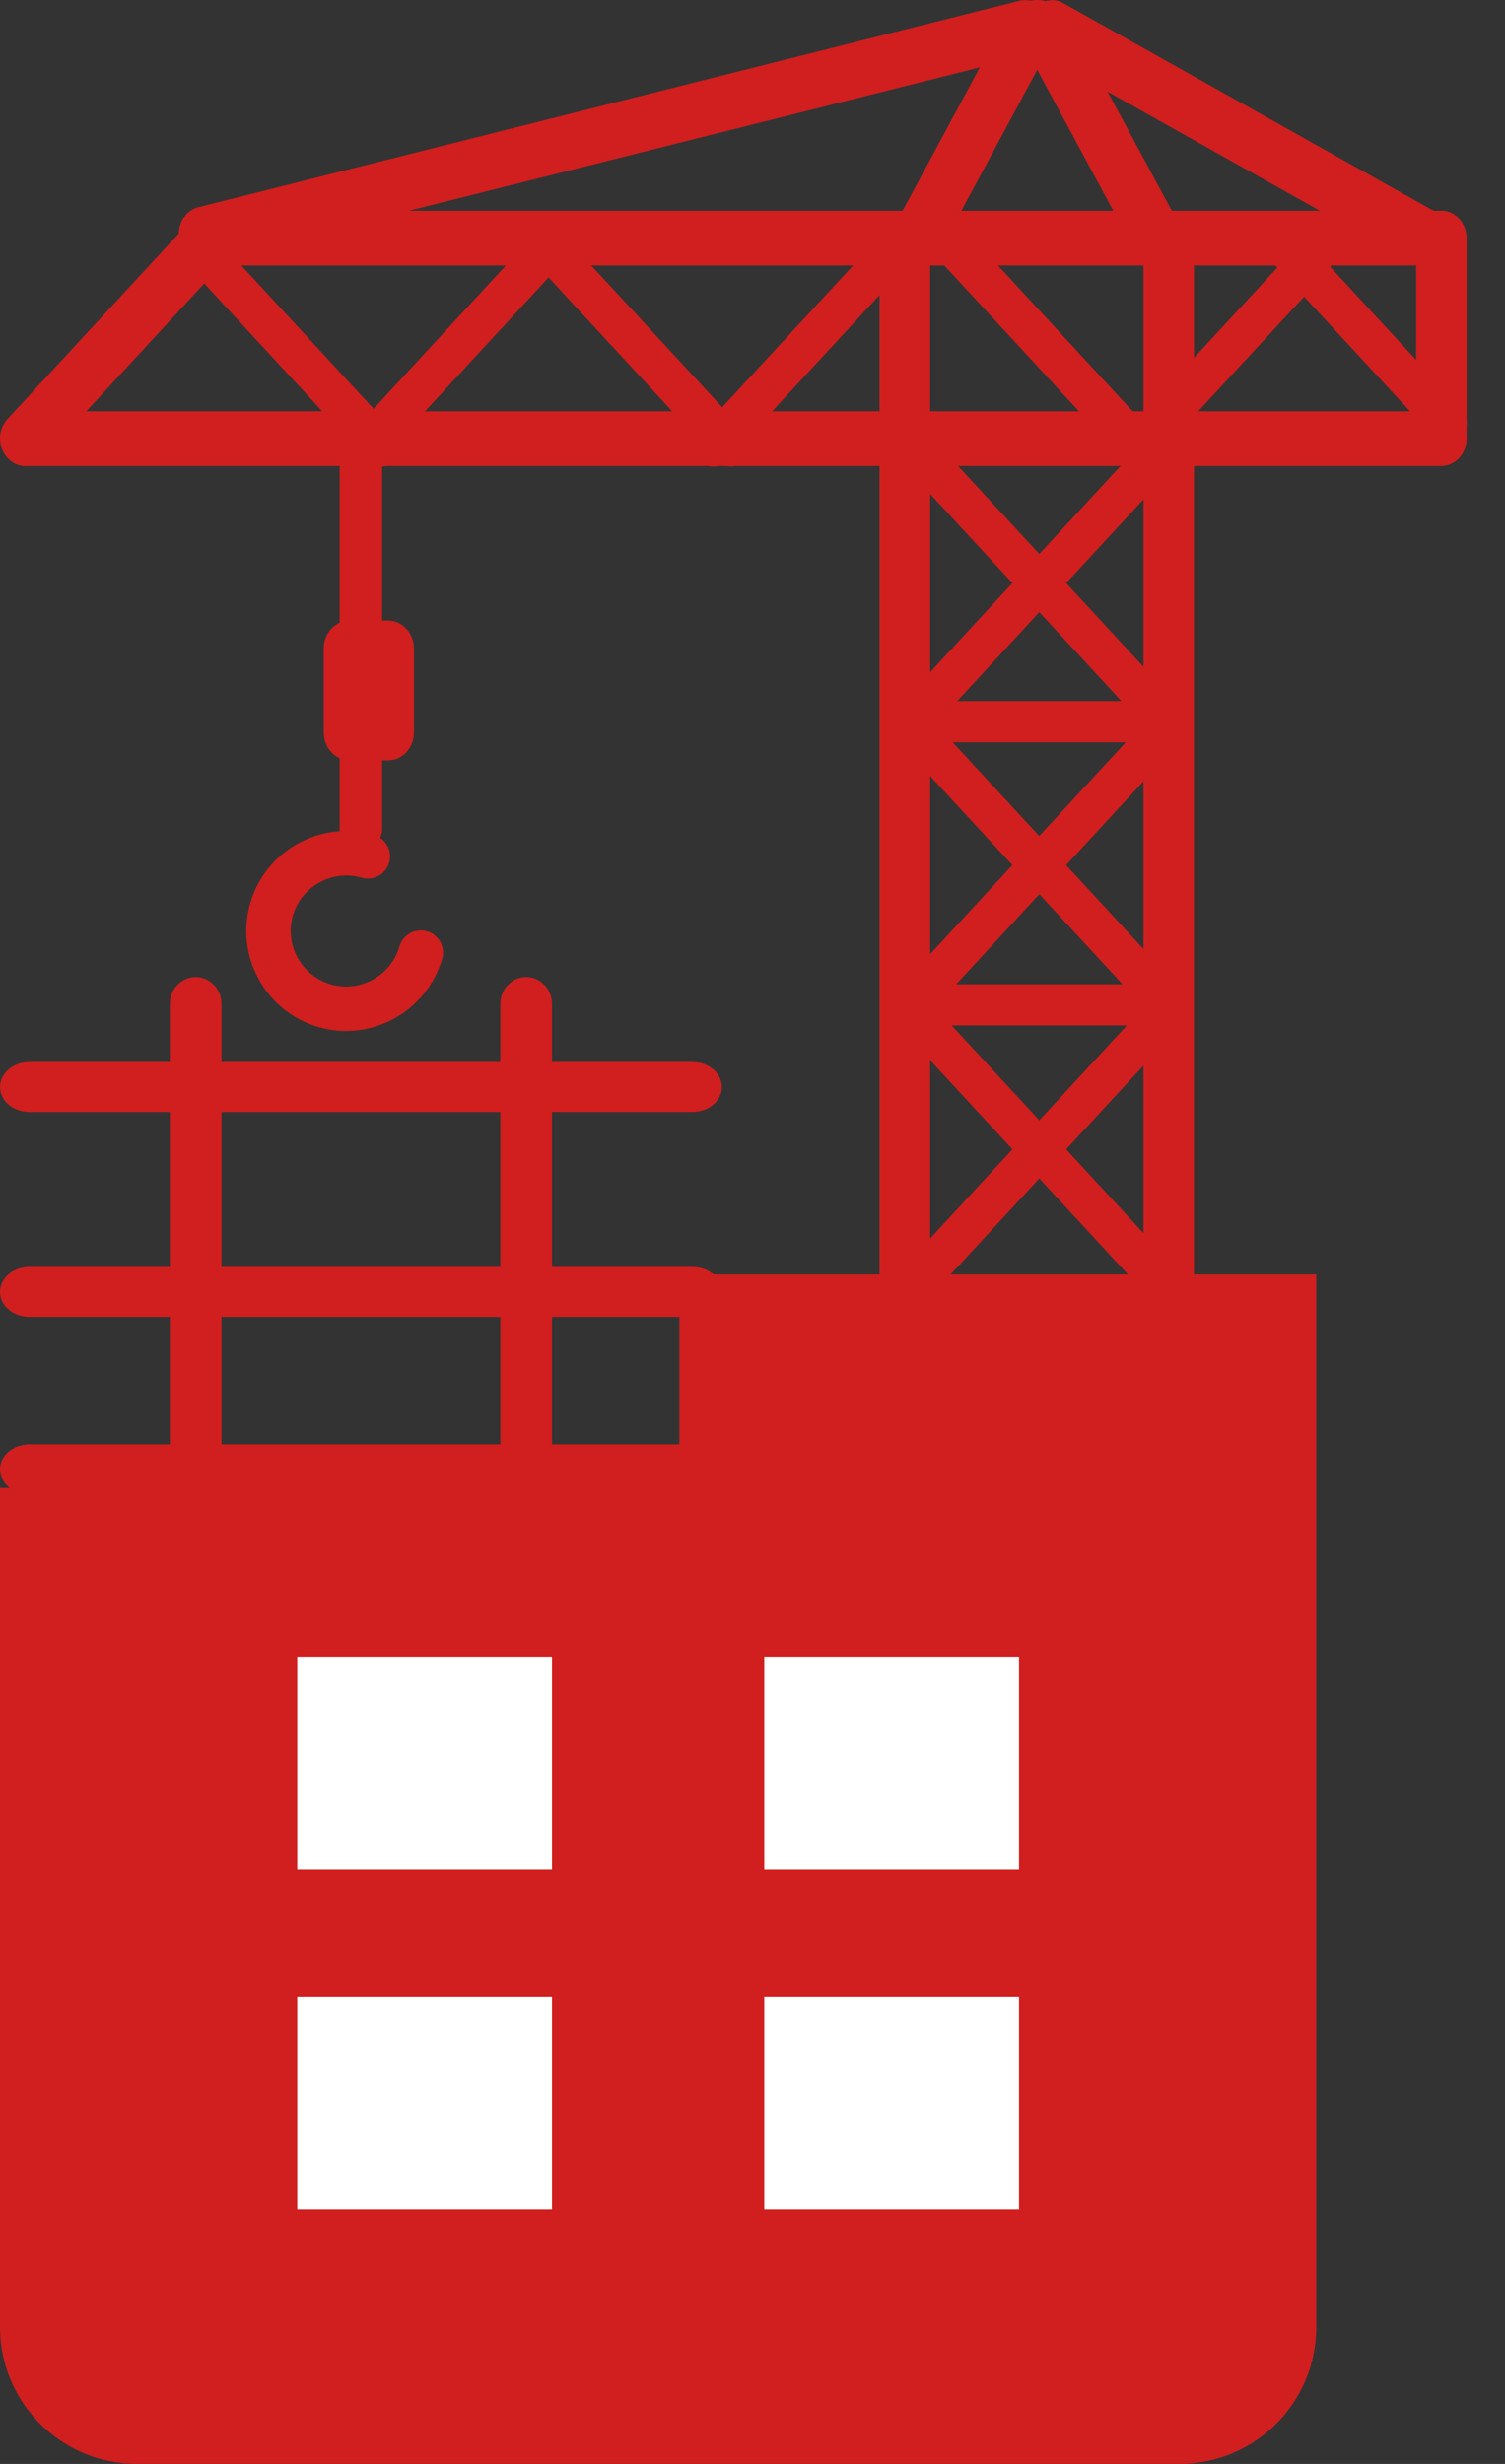 <svg width="22" height="36" viewBox="0 0 22 36" fill="none" xmlns="http://www.w3.org/2000/svg">
<rect x="0" y="0" width="22" height="36" fill="#333333" stroke="none"/>
<path d="M4.654 15.006C3.882 14.782 3.433 13.971 3.658 13.196C3.881 12.424 4.693 11.975 5.467 12.2C5.64 12.25 5.739 12.43 5.689 12.602C5.639 12.775 5.459 12.874 5.286 12.824C4.858 12.7 4.406 12.948 4.282 13.377C4.158 13.806 4.406 14.257 4.835 14.382C5.264 14.506 5.715 14.257 5.839 13.829C5.889 13.656 6.069 13.557 6.242 13.607C6.415 13.657 6.514 13.837 6.464 14.009C6.238 14.781 5.427 15.23 4.654 15.006Z" fill="#D01F1E"/>
<path d="M20.876 3.922C20.958 3.922 21.038 3.889 21.102 3.828C21.165 3.768 21.209 3.683 21.226 3.589C21.243 3.495 21.232 3.396 21.195 3.311C21.158 3.225 21.097 3.157 21.022 3.117L15.529 0.038C15.349 -0.056 15.137 0.04 15.058 0.252C14.978 0.463 15.059 0.712 15.24 0.806L20.733 3.887C20.779 3.912 20.828 3.922 20.876 3.922Z" fill="#D01F1E"/>
<path d="M2.985 3.82C3.012 3.82 3.041 3.816 3.068 3.81L15.065 0.798C15.113 0.786 15.158 0.764 15.197 0.734C15.237 0.703 15.271 0.664 15.297 0.619C15.323 0.574 15.341 0.524 15.349 0.472C15.357 0.42 15.355 0.367 15.344 0.315C15.334 0.263 15.313 0.215 15.285 0.171C15.257 0.128 15.221 0.091 15.18 0.063C15.139 0.035 15.092 0.016 15.044 0.007C14.996 -0.001 14.947 0 14.899 0.012L2.903 3.027C2.702 3.076 2.576 3.292 2.623 3.509C2.642 3.598 2.689 3.677 2.754 3.733C2.82 3.789 2.902 3.82 2.985 3.82ZM6.051 10.701V9.476C6.051 9.251 5.881 9.067 5.674 9.067H5.108C4.901 9.067 4.732 9.251 4.732 9.476V10.701C4.732 10.925 4.901 11.109 5.108 11.109H5.674C5.883 11.111 6.051 10.927 6.051 10.701Z" fill="#D01F1E"/>
<path d="M5.276 12.414C5.446 12.414 5.586 12.279 5.586 12.115V6.505C5.586 6.342 5.446 6.207 5.276 6.207C5.106 6.207 4.965 6.342 4.965 6.505V12.115C4.967 12.279 5.106 12.414 5.276 12.414Z" fill="#D01F1E"/>
<path d="M17.085 19.815C17.289 19.815 17.454 19.637 17.454 19.415V3.553C17.454 3.332 17.289 3.153 17.085 3.153C16.88 3.153 16.715 3.332 16.715 3.553V19.413C16.715 19.635 16.88 19.815 17.085 19.815ZM13.226 19.815C13.431 19.815 13.596 19.637 13.596 19.415V3.553C13.596 3.332 13.431 3.153 13.226 3.153C13.022 3.153 12.857 3.332 12.857 3.553V19.413C12.857 19.466 12.867 19.518 12.885 19.567C12.903 19.616 12.931 19.66 12.965 19.697C12.999 19.735 13.04 19.764 13.085 19.784C13.13 19.805 13.178 19.815 13.226 19.815Z" fill="#D01F1E"/>
<path d="M17.106 19.163C17.178 19.163 17.248 19.134 17.301 19.076C17.409 18.96 17.409 18.77 17.301 18.651L13.476 14.51C13.368 14.394 13.192 14.394 13.083 14.51C12.976 14.627 12.976 14.817 13.083 14.935L16.909 19.076C16.963 19.134 17.034 19.163 17.106 19.163Z" fill="#D01F1E"/>
<path d="M13.28 19.163C13.352 19.163 13.422 19.134 13.476 19.076L17.301 14.935C17.409 14.819 17.409 14.629 17.301 14.51C17.194 14.394 17.018 14.394 16.909 14.51L13.083 18.651C12.976 18.768 12.976 18.958 13.083 19.076C13.137 19.134 13.209 19.163 13.28 19.163Z" fill="#D01F1E"/>
<path d="M13.28 14.982H17.04C17.192 14.982 17.318 14.848 17.318 14.681C17.318 14.515 17.194 14.381 17.04 14.381H13.278C13.126 14.381 13.001 14.515 13.001 14.681C13.002 14.846 13.126 14.982 13.28 14.982Z" fill="#D01F1E"/>
<path d="M17.106 15.011C17.178 15.011 17.248 14.982 17.301 14.924C17.409 14.807 17.409 14.617 17.301 14.499L13.476 10.358C13.368 10.241 13.192 10.241 13.083 10.358C12.976 10.474 12.976 10.664 13.083 10.783L16.909 14.922C16.963 14.98 17.034 15.011 17.106 15.011Z" fill="#D01F1E"/>
<path d="M13.28 15.011C13.352 15.011 13.422 14.982 13.476 14.924L17.301 10.781C17.409 10.664 17.409 10.474 17.301 10.356C17.194 10.24 17.018 10.24 16.909 10.356L13.083 14.497C13.044 14.539 13.018 14.593 13.008 14.651C12.997 14.71 13.003 14.77 13.024 14.825C13.045 14.88 13.081 14.927 13.126 14.96C13.172 14.993 13.225 15.011 13.28 15.011Z" fill="#D01F1E"/>
<path d="M13.28 10.845H17.04C17.192 10.845 17.318 10.711 17.318 10.544C17.318 10.377 17.194 10.243 17.04 10.243H13.278C13.126 10.243 13.001 10.377 13.001 10.544C13.002 10.709 13.126 10.845 13.28 10.845Z" fill="#D01F1E"/>
<path d="M17.106 10.889C17.178 10.889 17.248 10.86 17.301 10.802C17.409 10.685 17.409 10.495 17.301 10.377L13.476 6.236C13.368 6.119 13.192 6.119 13.083 6.236C12.976 6.352 12.976 6.542 13.083 6.661L16.909 10.802C16.963 10.86 17.034 10.889 17.106 10.889ZM5.352 6.816C5.424 6.816 5.494 6.787 5.548 6.729L8.064 4.005C8.171 3.889 8.171 3.699 8.064 3.58C7.956 3.464 7.78 3.464 7.671 3.58L5.155 6.304C5.048 6.42 5.048 6.61 5.155 6.729C5.211 6.787 5.281 6.816 5.352 6.816Z" fill="#D01F1E"/>
<path d="M10.687 6.815C10.759 6.815 10.829 6.786 10.883 6.728C10.99 6.612 10.99 6.422 10.883 6.303L8.367 3.58C8.259 3.464 8.083 3.464 7.974 3.58C7.867 3.696 7.867 3.887 7.974 4.005L10.49 6.728C10.546 6.786 10.616 6.815 10.687 6.815ZM0.371 6.808C0.465 6.808 0.56 6.769 0.632 6.691L3.327 3.772C3.473 3.615 3.473 3.363 3.327 3.206C3.182 3.049 2.949 3.049 2.804 3.206L0.109 6.123C-0.036 6.28 -0.036 6.532 0.109 6.689C0.181 6.769 0.276 6.808 0.371 6.808Z" fill="#D01F1E"/>
<path d="M5.573 6.817C5.644 6.817 5.714 6.787 5.768 6.729C5.876 6.613 5.876 6.423 5.768 6.304L3.252 3.581C3.145 3.465 2.969 3.465 2.86 3.581C2.752 3.698 2.752 3.888 2.86 4.006L5.376 6.729C5.429 6.787 5.501 6.817 5.573 6.817ZM10.427 6.817C10.499 6.817 10.569 6.787 10.623 6.729L13.139 4.006C13.246 3.89 13.246 3.7 13.139 3.581C13.031 3.465 12.855 3.465 12.746 3.581L10.23 6.304C10.123 6.421 10.123 6.611 10.23 6.729C10.286 6.787 10.356 6.817 10.427 6.817ZM16.811 6.648C16.882 6.648 16.952 6.619 17.006 6.56L19.4 3.971C19.508 3.855 19.508 3.665 19.4 3.546C19.292 3.43 19.117 3.43 19.008 3.546L16.615 6.136C16.508 6.252 16.508 6.442 16.615 6.56C16.669 6.619 16.739 6.648 16.811 6.648Z" fill="#D01F1E"/>
<path d="M16.423 6.589C16.495 6.589 16.565 6.56 16.619 6.502C16.726 6.385 16.726 6.195 16.619 6.077L13.924 3.16C13.816 3.043 13.64 3.043 13.531 3.16C13.424 3.276 13.424 3.466 13.531 3.584L16.228 6.502C16.282 6.56 16.352 6.589 16.423 6.589ZM21.165 6.484C21.237 6.484 21.307 6.455 21.36 6.397C21.468 6.28 21.468 6.09 21.36 5.972L18.904 3.313C18.796 3.196 18.62 3.196 18.511 3.313C18.404 3.429 18.404 3.619 18.511 3.738L20.97 6.397C21.023 6.455 21.095 6.484 21.165 6.484ZM13.28 10.889C13.352 10.889 13.422 10.86 13.476 10.802L17.302 6.661C17.409 6.544 17.409 6.354 17.302 6.236C17.194 6.119 17.018 6.119 16.909 6.236L13.083 10.377C12.976 10.493 12.976 10.684 13.083 10.802C13.137 10.86 13.209 10.889 13.28 10.889Z" fill="#D01F1E"/>
<path d="M0.372 6.808H21.065C21.269 6.808 21.434 6.63 21.434 6.409C21.434 6.187 21.269 6.009 21.065 6.009H0.374C0.17 6.009 0.005 6.187 0.005 6.409C0.005 6.63 0.168 6.808 0.372 6.808ZM3.093 3.879H21.061C21.265 3.879 21.43 3.701 21.43 3.48C21.43 3.259 21.265 3.08 21.061 3.08H3.093C2.888 3.08 2.723 3.259 2.723 3.48C2.723 3.701 2.888 3.879 3.093 3.879ZM12.284 20.176H18.117C18.309 20.176 18.465 20.008 18.465 19.8V19.168C18.465 18.96 18.309 18.791 18.117 18.791H12.284C12.092 18.791 11.936 18.96 11.936 19.168V19.8C11.936 20.008 12.092 20.176 12.284 20.176Z" fill="#D01F1E"/>
<path d="M13.404 3.887C13.531 3.887 13.655 3.815 13.725 3.689L15.162 1.02L16.599 3.681C16.703 3.872 16.929 3.938 17.104 3.825C17.28 3.712 17.341 3.468 17.237 3.278L15.621 0.285C15.526 0.109 15.35 0 15.16 0C14.972 0 14.794 0.111 14.7 0.285L13.083 3.286C12.981 3.476 13.04 3.722 13.216 3.833C13.277 3.87 13.341 3.887 13.404 3.887ZM21.07 6.806C21.274 6.806 21.439 6.628 21.439 6.407V3.48C21.439 3.259 21.274 3.08 21.07 3.08C20.866 3.08 20.701 3.259 20.701 3.48V6.407C20.701 6.459 20.71 6.511 20.729 6.56C20.747 6.608 20.774 6.653 20.809 6.69C20.843 6.727 20.884 6.756 20.929 6.776C20.974 6.796 21.022 6.807 21.07 6.806Z" fill="#D01F1E"/>
<rect x="3.724" y="26.069" width="4.345" height="5.586" fill="white"/>
<path fill-rule="evenodd" clip-rule="evenodd" d="M0 21.74V33.999C0 35.104 0.895 35.999 2 35.999H17.241C18.346 35.999 19.241 35.104 19.241 34V18.62H9.931V21.74H0Z" fill="#D01F1E"/>
<path d="M0.431 16.247H10.12C10.359 16.247 10.552 16.084 10.552 15.882C10.552 15.68 10.359 15.517 10.12 15.517H0.431C0.193 15.517 5.13355e-06 15.68 5.13355e-06 15.882C5.13355e-06 16.084 0.193 16.247 0.431 16.247ZM0.431 19.241H10.12C10.359 19.241 10.552 19.078 10.552 18.876C10.552 18.674 10.359 18.511 10.12 18.511H0.431C0.193 18.511 5.13355e-06 18.674 5.13355e-06 18.876C-0 18.924 0.011 18.971 0.032 19.016C0.054 19.06 0.086 19.101 0.126 19.134C0.166 19.168 0.214 19.195 0.266 19.214C0.318 19.232 0.375 19.241 0.431 19.241Z" fill="#D01F1E"/>
<path d="M0.431 21.833H10.12C10.359 21.833 10.552 21.67 10.552 21.468C10.552 21.266 10.359 21.103 10.12 21.103H0.431C0.193 21.103 5.13355e-06 21.266 5.13355e-06 21.468C5.13355e-06 21.67 0.193 21.833 0.431 21.833ZM0.431 24.827H10.12C10.359 24.827 10.552 24.664 10.552 24.462C10.552 24.26 10.359 24.097 10.12 24.097H0.431C0.193 24.097 5.13355e-06 24.26 5.13355e-06 24.462C-0 24.51 0.011 24.558 0.032 24.602C0.054 24.646 0.086 24.687 0.126 24.721C0.166 24.755 0.214 24.782 0.266 24.8C0.318 24.818 0.375 24.827 0.431 24.827Z" fill="#D01F1E"/>
<path d="M7.691 23.586C7.901 23.586 8.069 23.411 8.069 23.195V19.011C8.069 18.908 8.029 18.808 7.958 18.735C7.888 18.661 7.792 18.62 7.691 18.62C7.591 18.62 7.495 18.661 7.425 18.735C7.354 18.808 7.314 18.908 7.314 19.011V23.196C7.314 23.411 7.484 23.586 7.691 23.586ZM2.86 23.586C3.069 23.586 3.238 23.411 3.238 23.195V19.011C3.238 18.908 3.198 18.808 3.127 18.735C3.056 18.661 2.96 18.62 2.86 18.62C2.76 18.62 2.664 18.661 2.593 18.735C2.523 18.808 2.483 18.908 2.483 19.011V23.196C2.483 23.411 2.651 23.586 2.86 23.586Z" fill="#D01F1E"/>
<path d="M7.691 19.241C7.901 19.241 8.069 19.067 8.069 18.85V14.666C8.069 14.563 8.029 14.463 7.958 14.39C7.888 14.317 7.792 14.275 7.691 14.275C7.591 14.275 7.495 14.317 7.425 14.39C7.354 14.463 7.314 14.563 7.314 14.666V18.851C7.314 19.067 7.484 19.241 7.691 19.241ZM2.86 19.241C3.069 19.241 3.238 19.067 3.238 18.85V14.666C3.238 14.563 3.198 14.463 3.127 14.39C3.056 14.317 2.96 14.275 2.86 14.275C2.76 14.275 2.664 14.317 2.593 14.39C2.523 14.463 2.483 14.563 2.483 14.666V18.851C2.483 19.067 2.651 19.241 2.86 19.241Z" fill="#D01F1E"/>
<rect x="4.345" y="29.173" width="3.724" height="3.103" fill="white"/>
<rect x="11.172" y="29.173" width="3.724" height="3.103" fill="white"/>
<rect x="11.172" y="24.207" width="3.724" height="3.103" fill="white"/>
<rect x="4.345" y="24.207" width="3.724" height="3.103" fill="white"/>
</svg>
